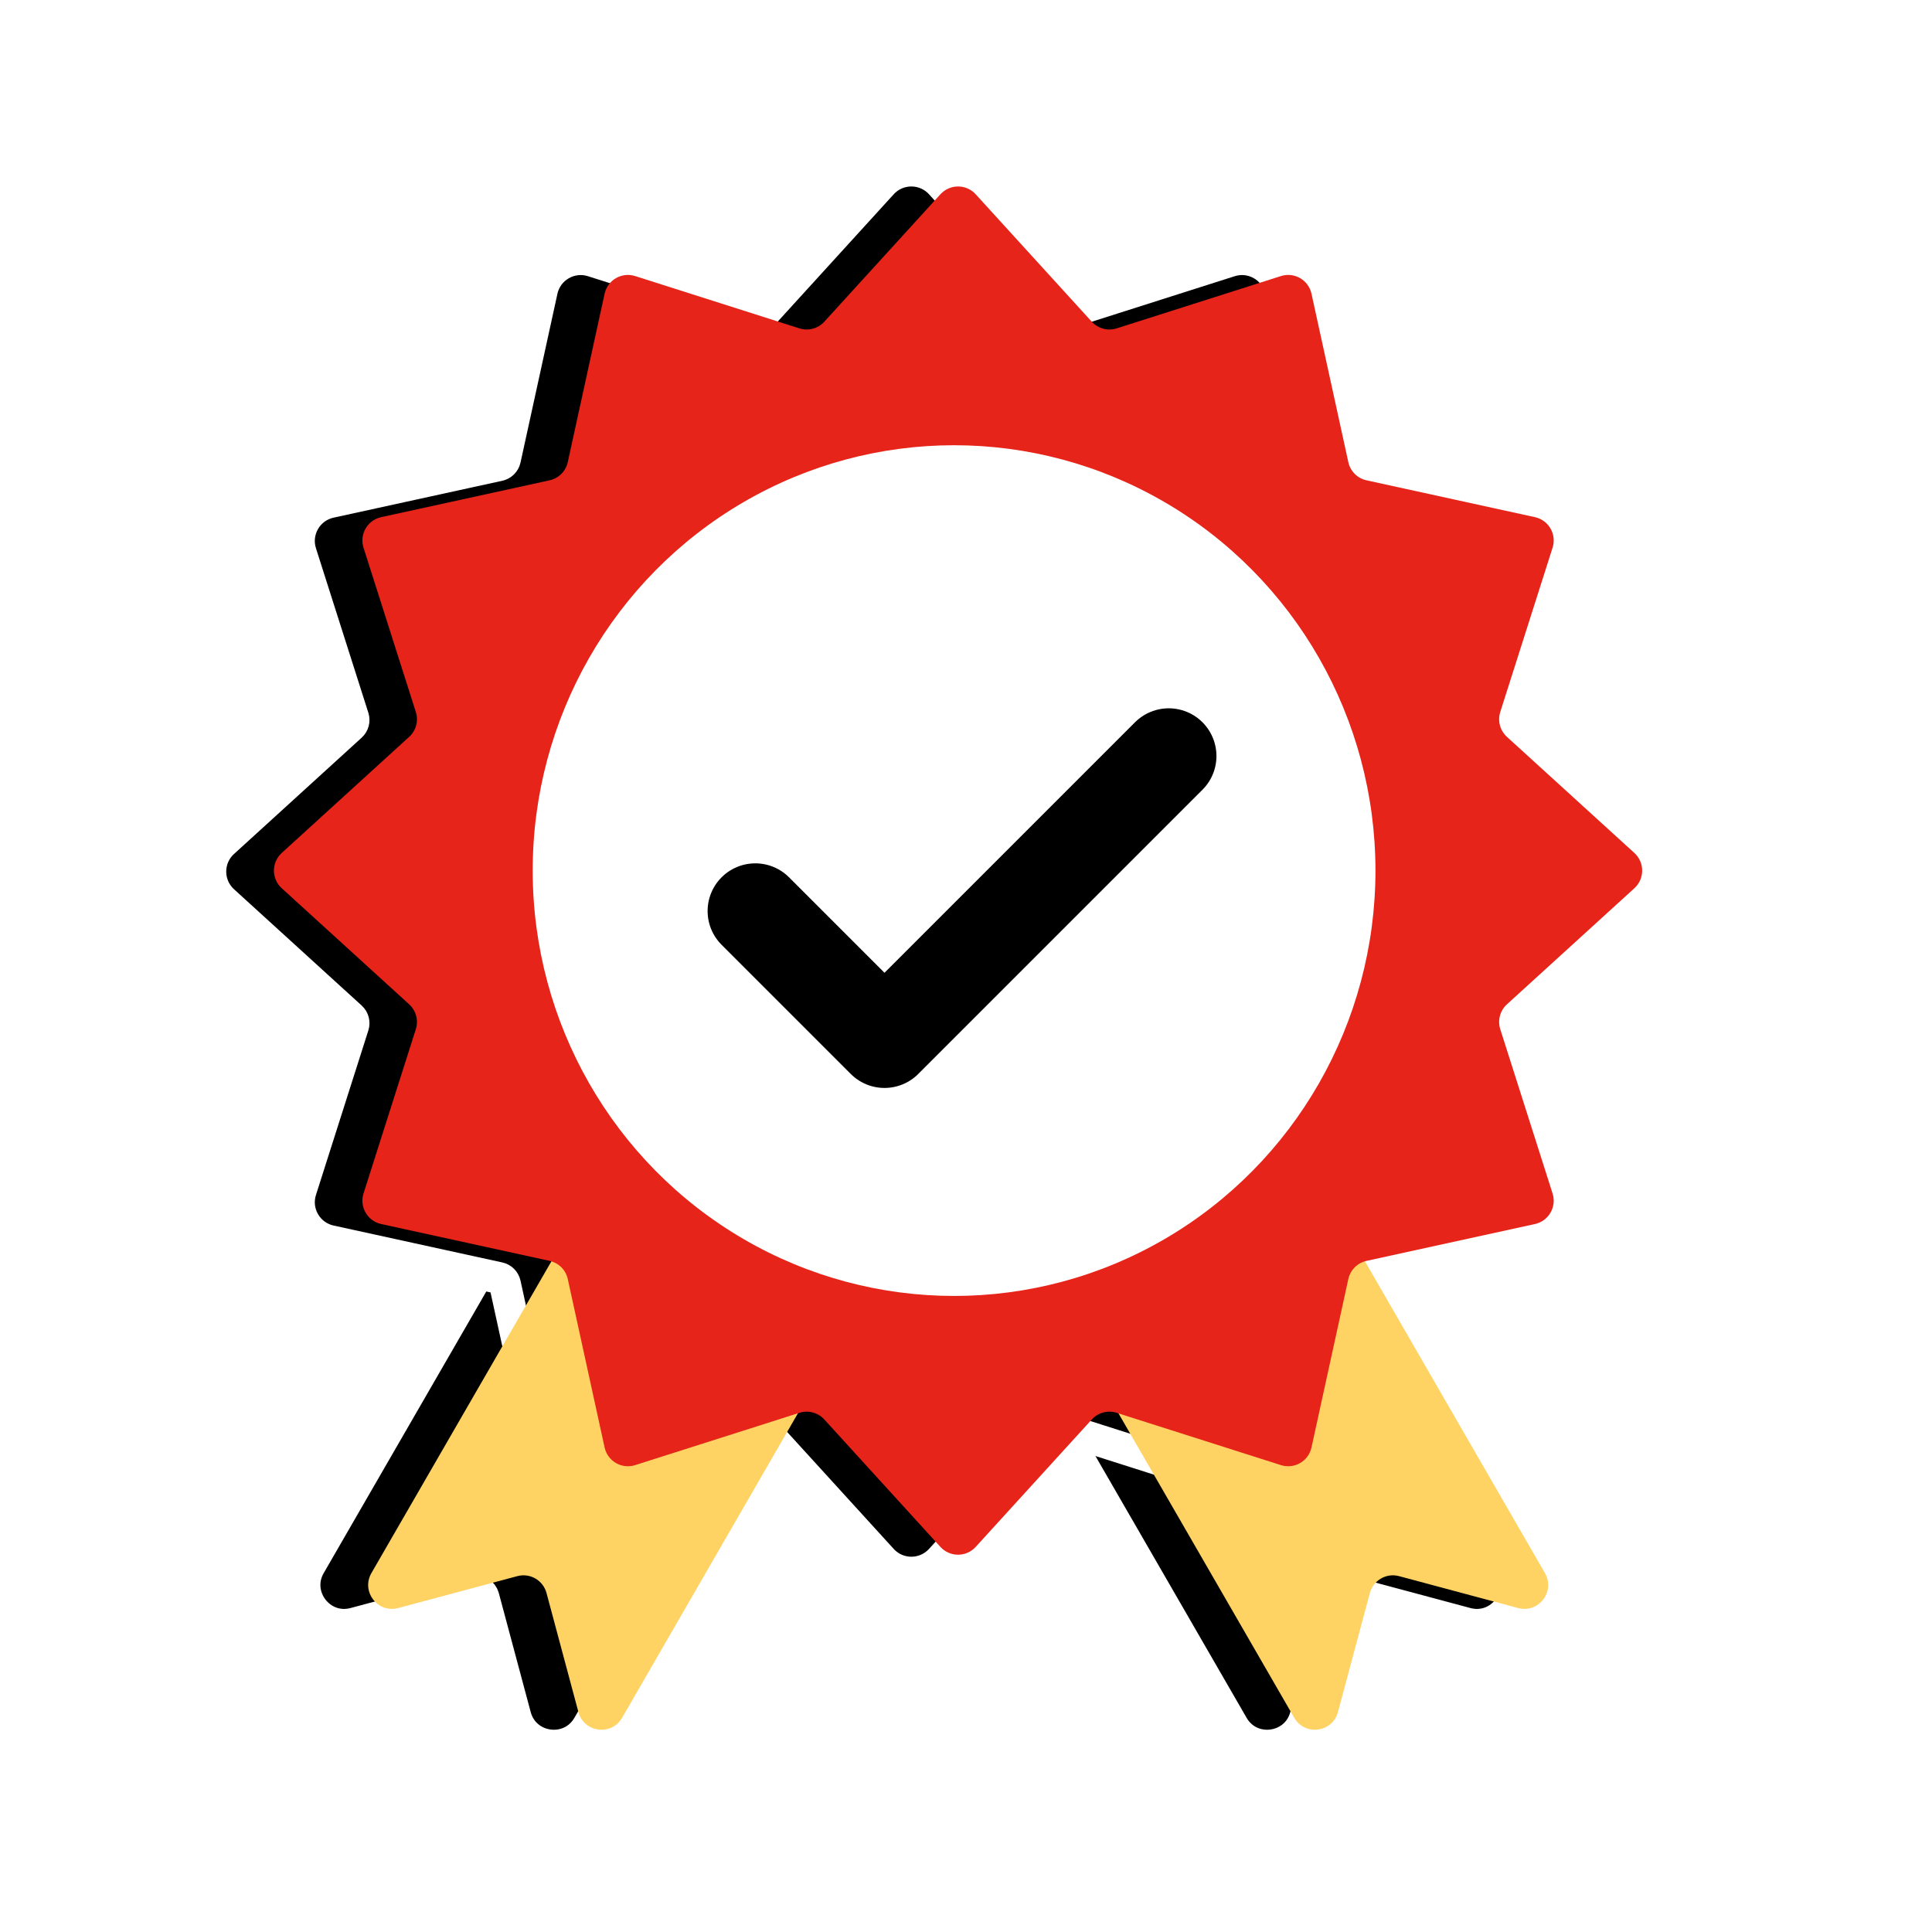 <svg width="243" height="243" viewBox="0 0 243 243" fill="none" xmlns="http://www.w3.org/2000/svg">
<g filter="url(#filter0_d_1232_322)">
<path d="M65.581 200.173L65.064 198.241L65.581 200.173C66.115 200.03 66.663 200.347 66.806 200.88L70.818 215.853C71.971 220.156 77.75 220.917 79.978 217.059L125.566 138.097C126.947 135.706 126.128 132.648 123.736 131.267L97.403 116.063C95.011 114.683 91.953 115.502 90.573 117.893L44.984 196.855C42.757 200.713 46.306 205.338 50.608 204.185L65.581 200.173Z" fill="black" stroke="white" stroke-width="4"/>
<path d="M174.231 200.88L172.3 200.363L174.231 200.88C174.374 200.347 174.923 200.03 175.456 200.173L190.429 204.185C194.732 205.338 198.281 200.713 196.053 196.855L150.465 117.894C149.084 115.502 146.026 114.683 143.635 116.063L117.301 131.267C114.91 132.648 114.09 135.706 115.471 138.097L161.06 217.059C163.287 220.917 169.067 220.156 170.22 215.853L174.231 200.88Z" fill="black" stroke="white" stroke-width="4"/>
<path d="M101.257 179.829L100.65 177.923L101.257 179.829C101.63 179.71 102.037 179.819 102.3 180.108L116.931 196.166C118.914 198.343 122.339 198.343 124.323 196.166L138.953 180.108C139.216 179.819 139.624 179.71 139.996 179.829L140.603 177.923L139.996 179.829L160.696 186.42C163.502 187.314 166.468 185.601 167.097 182.724L171.739 161.502C171.822 161.12 172.12 160.822 172.502 160.739L193.724 156.097C196.601 155.468 198.314 152.502 197.42 149.696L190.829 128.996L188.923 129.603L190.829 128.996C190.71 128.624 190.819 128.216 191.108 127.953L207.166 113.323C209.343 111.339 209.343 107.914 207.166 105.931L191.108 91.3C190.819 91.037 190.71 90.63 190.829 90.257L188.923 89.65L190.829 90.257L197.42 69.558C198.314 66.752 196.601 63.785 193.724 63.156L172.502 58.515C172.12 58.431 171.822 58.133 171.739 57.751L167.097 36.529C166.468 33.652 163.502 31.94 160.696 32.833L139.996 39.425C139.624 39.543 139.216 39.434 138.953 39.145L124.323 23.087C122.339 20.91 118.914 20.91 116.931 23.087L102.3 39.145C102.037 39.434 101.63 39.543 101.257 39.425L80.558 32.833C77.752 31.94 74.785 33.652 74.156 36.529L69.515 57.751C69.431 58.133 69.133 58.431 68.751 58.515L47.529 63.156C44.652 63.785 42.94 66.752 43.833 69.558L50.425 90.257C50.543 90.63 50.434 91.037 50.145 91.3L34.087 105.931C31.91 107.914 31.91 111.339 34.087 113.323L50.145 127.953C50.434 128.216 50.543 128.624 50.425 128.996L43.833 149.696C42.94 152.502 44.652 155.468 47.529 156.097L68.751 160.739C69.133 160.822 69.431 161.12 69.515 161.502L74.156 182.724C74.785 185.601 77.752 187.314 80.558 186.42L101.257 179.829Z" fill="black" stroke="white" stroke-width="4"/>
</g>
<path d="M46.716 197.855L92.305 118.893C93.133 117.459 94.968 116.967 96.403 117.795L122.736 132.999C124.171 133.827 124.663 135.662 123.834 137.097L78.246 216.059C76.909 218.374 73.441 217.917 72.75 215.335L68.738 200.362C68.309 198.762 66.664 197.812 65.064 198.241L50.091 202.253C47.509 202.945 45.38 200.17 46.716 197.855Z" fill="#FFD363"/>
<path d="M162.788 216.059L117.199 137.097C116.371 135.662 116.862 133.827 118.297 132.999L144.631 117.795C146.066 116.967 147.9 117.459 148.729 118.894L194.317 197.855C195.654 200.17 193.525 202.945 190.943 202.253L175.97 198.241C174.37 197.812 172.725 198.762 172.296 200.363L168.284 215.335C167.592 217.917 164.124 218.374 162.788 216.059Z" fill="#FFD363"/>
<path d="M118.282 24.434C119.472 23.128 121.528 23.128 122.718 24.434L137.322 40.464C138.111 41.33 139.333 41.657 140.45 41.302L161.113 34.722C162.796 34.186 164.576 35.213 164.954 36.94L169.587 58.124C169.837 59.269 170.731 60.163 171.876 60.413L193.061 65.046C194.787 65.424 195.814 67.204 195.278 68.888L188.698 89.55C188.343 90.667 188.67 91.889 189.536 92.678L205.566 107.282C206.872 108.472 206.872 110.528 205.566 111.718L189.536 126.322C188.67 127.111 188.343 128.333 188.698 129.45L195.278 150.113C195.814 151.796 194.787 153.576 193.061 153.954L171.876 158.587C170.731 158.837 169.837 159.731 169.587 160.876L164.954 182.061C164.576 183.787 162.796 184.814 161.113 184.278L140.45 177.698C139.333 177.343 138.111 177.67 137.322 178.536L122.718 194.566C121.528 195.872 119.472 195.872 118.282 194.566L103.678 178.536C102.889 177.67 101.667 177.343 100.55 177.698L79.888 184.278C78.204 184.814 76.424 183.787 76.046 182.061L71.413 160.876C71.163 159.731 70.269 158.837 69.124 158.587L47.94 153.954C46.213 153.576 45.186 151.796 45.722 150.113L52.302 129.45C52.657 128.333 52.33 127.111 51.464 126.322L35.434 111.718C34.128 110.528 34.128 108.472 35.434 107.282L51.464 92.678C52.33 91.889 52.657 90.667 52.302 89.55L45.722 68.888C45.186 67.204 46.213 65.424 47.94 65.046L69.124 60.413C70.269 60.163 71.163 59.269 71.413 58.124L76.046 36.94C76.424 35.213 78.204 34.186 79.888 34.722L100.55 41.302C101.667 41.657 102.889 41.33 103.678 40.464L118.282 24.434Z" fill="#E62419"/>
<ellipse cx="120" cy="109.5" rx="53" ry="53.5" fill="white"/>
<path d="M147 95.088L111.25 130.838L95 114.588" stroke="black" stroke-width="12" stroke-linecap="round" stroke-linejoin="round"/>
<defs>
<filter id="filter0_d_1232_322" x="24.455" y="19.454" width="186.344" height="202.107" filterUnits="userSpaceOnUse" color-interpolation-filters="sRGB">
<feFlood flood-opacity="0" result="BackgroundImageFix"/>
<feColorMatrix in="SourceAlpha" type="matrix" values="0 0 0 0 0 0 0 0 0 0 0 0 0 0 0 0 0 0 127 0" result="hardAlpha"/>
<feOffset dx="-6"/>
<feComposite in2="hardAlpha" operator="out"/>
<feColorMatrix type="matrix" values="0 0 0 0 0 0 0 0 0 0 0 0 0 0 0 0 0 0 1 0"/>
<feBlend mode="normal" in2="BackgroundImageFix" result="effect1_dropShadow_1232_322"/>
<feBlend mode="normal" in="SourceGraphic" in2="effect1_dropShadow_1232_322" result="shape"/>
</filter>
</defs>
</svg>
